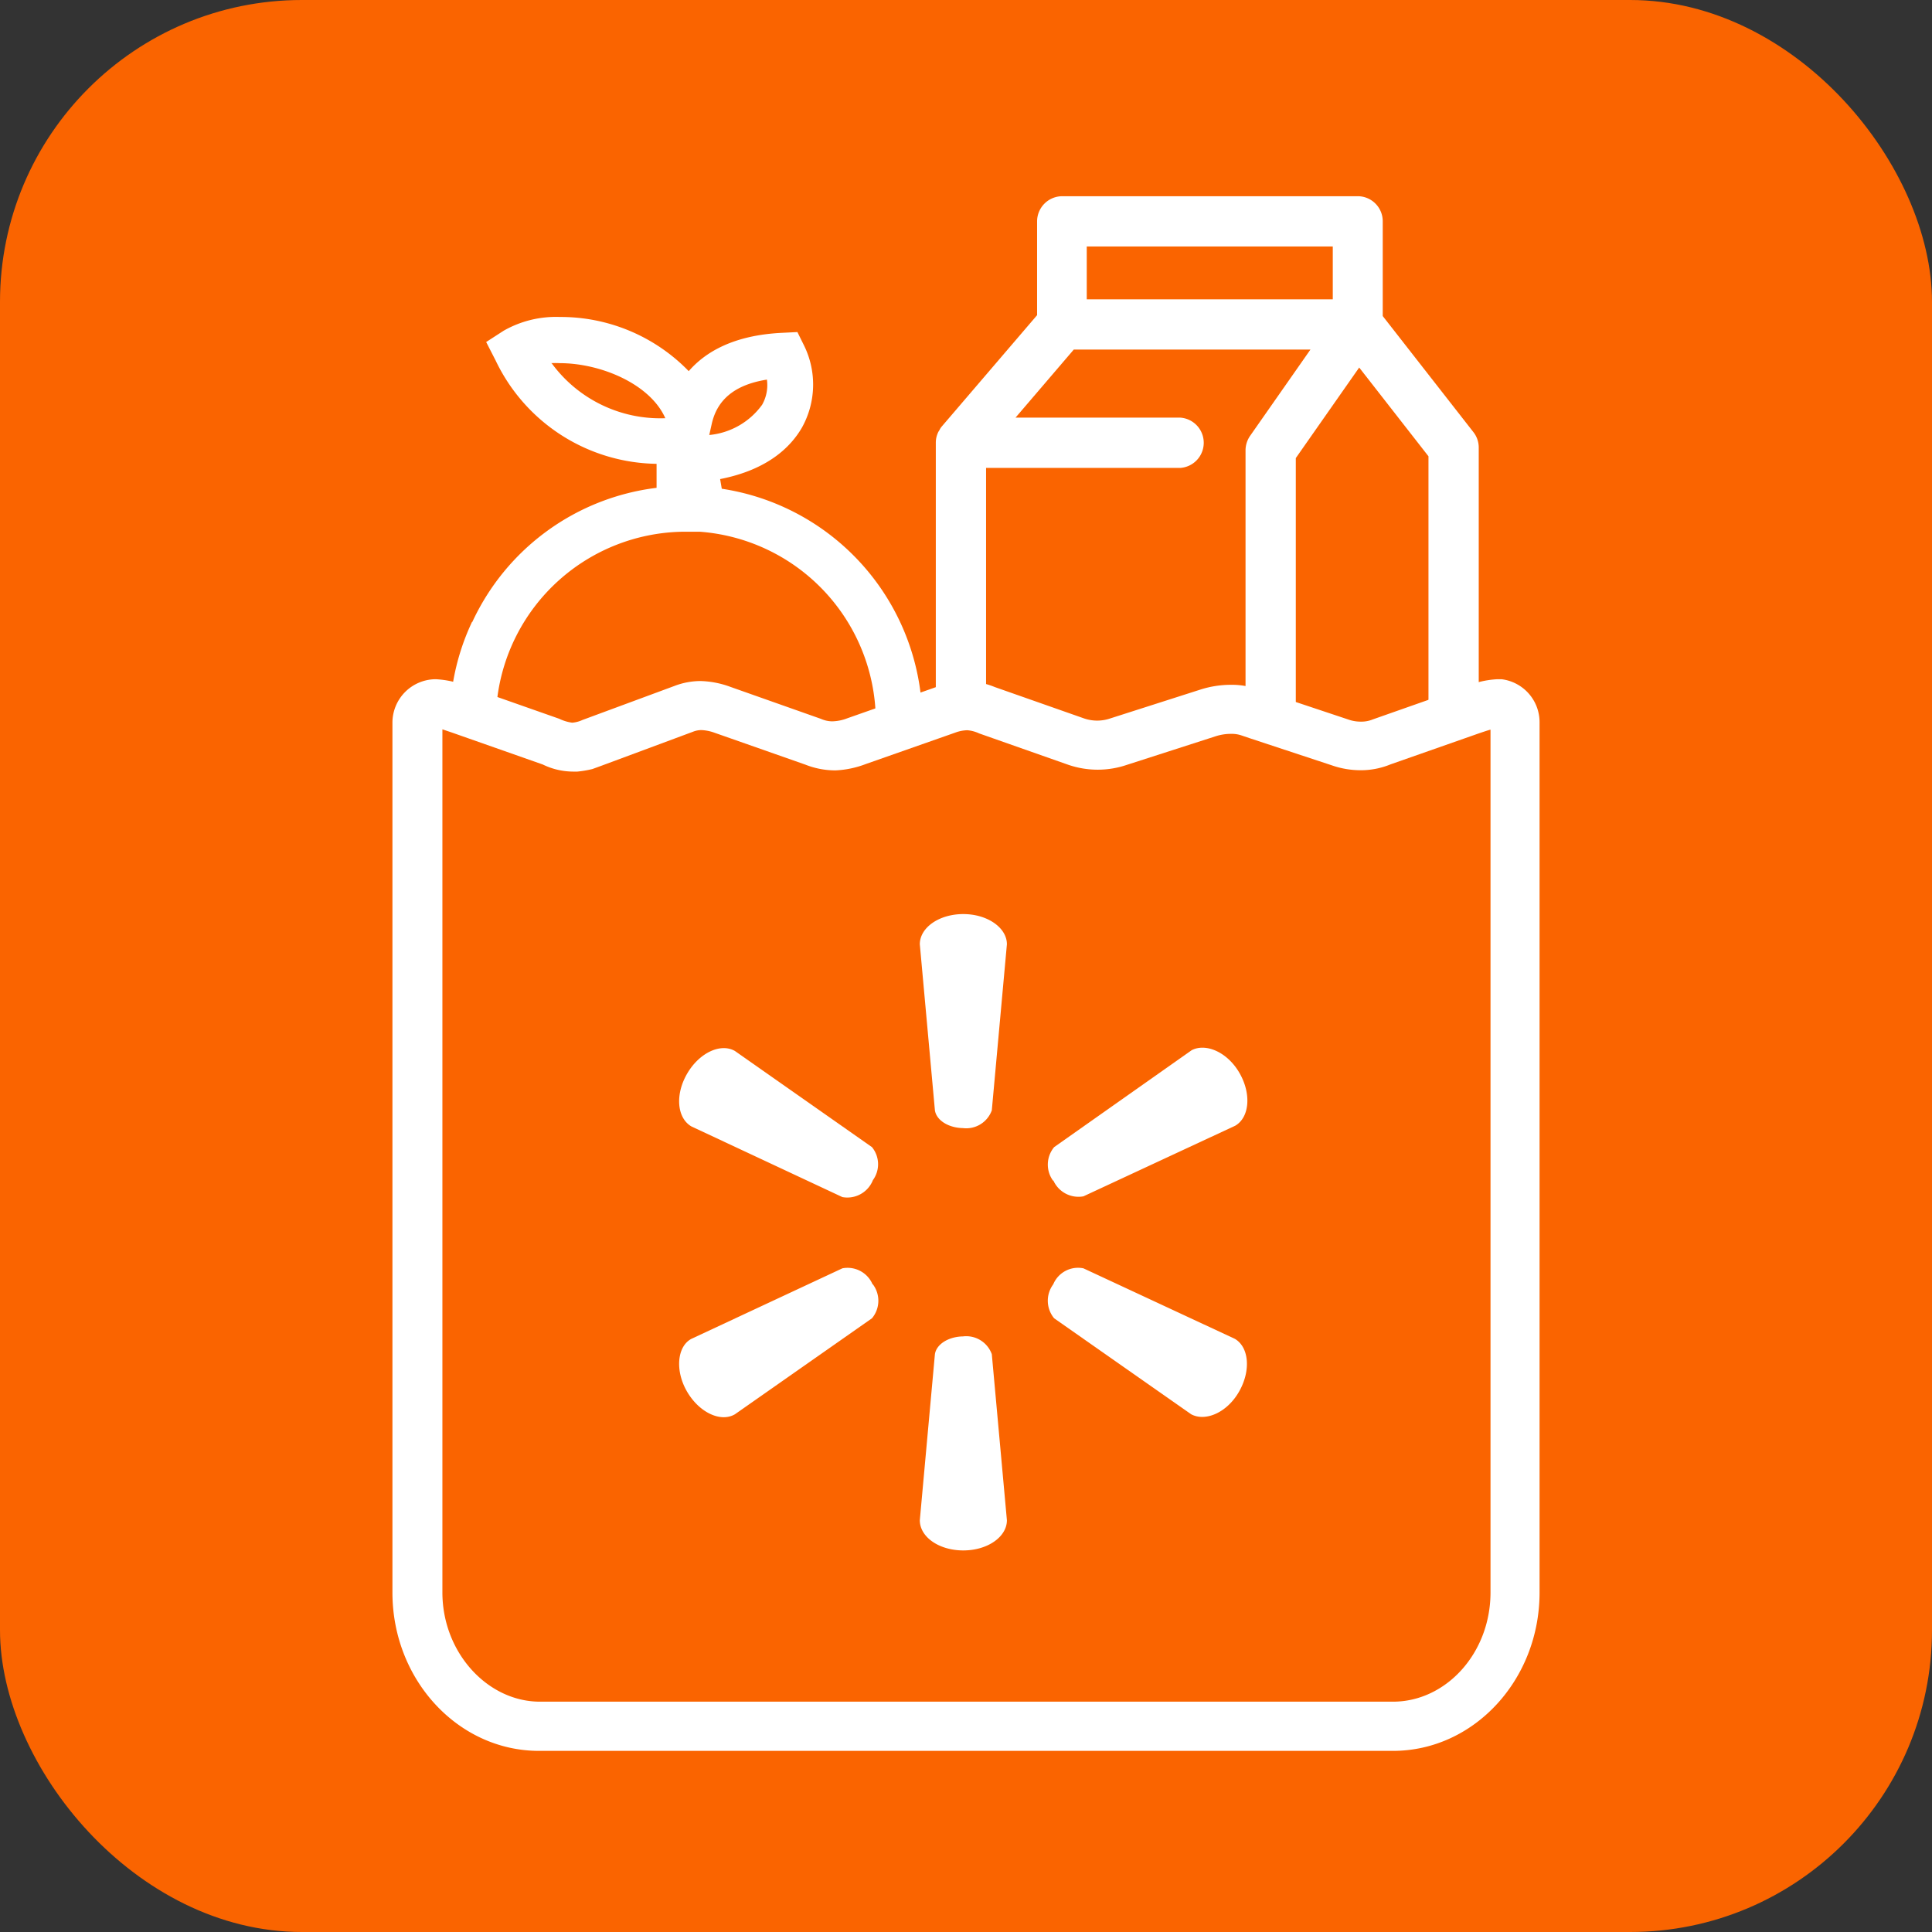 <svg id="Layer_1" data-name="Layer 1" xmlns="http://www.w3.org/2000/svg" viewBox="0 0 128 128"><rect x="0" y="0" width="128" height="128" fill="#333333" stroke="none"/><defs><style>.cls-1{fill:#fa6400;}.cls-2{fill:#fff;}</style></defs><title>OG_Icn</title><g id="Page-1"><rect id="Rectangle-Copy-21" class="cls-1" width="128" height="128" rx="20" ry="20"/><g id="Icon"><path id="Shape" class="cls-2" d="M31.27,41.21A15.42,15.42,0,0,0,30,45.3a8.92,8.92,0,0,1,1.14.37l1.8.62A12.59,12.59,0,0,1,45.15,35.23h.67l.57,0A12.6,12.6,0,0,1,58,47l3-1A15.63,15.63,0,0,0,47.82,32.38l-.11-.64c3.18-.62,4.69-2.15,5.42-3.41a5.86,5.86,0,0,0,.13-5.46L52.83,22l-1,.05c-3.2.15-5.09,1.26-6.2,2.54A11.82,11.82,0,0,0,37.09,21a7,7,0,0,0-3.72.91l-1.16.75.63,1.23A12,12,0,0,0,43.5,30.73c0,.5,0,1.05,0,1.59a15.54,15.54,0,0,0-12.21,8.89ZM47.16,28.06c.37-1.62,1.57-2.58,3.65-2.91a2.63,2.63,0,0,1-.32,1.67,4.88,4.88,0,0,1-3.5,2Zm-10.65-4a5.15,5.15,0,0,1,.57,0c2.72,0,6,1.38,7,3.65H44a8.92,8.92,0,0,1-7.44-3.63Z"/><path id="Shape-2" data-name="Shape" class="cls-2" d="M62.5,46.11a5.51,5.51,0,0,1,1.92-.38,4.6,4.6,0,0,1,.91.09V31H78.21a1.67,1.67,0,0,0,0-3.33H67.28l3.86-4.51H86.82l-4,5.72a1.7,1.7,0,0,0-.3.95V46a4.31,4.31,0,0,1,1.06.25h0l2.27.75V30.35l4.2-6,4.59,5.88V47l2.49-.87a7.5,7.5,0,0,1,.84-.28V29.62a1.65,1.65,0,0,0-.36-1l-6-7.68V14.67A1.66,1.66,0,0,0,90,13H70.38a1.67,1.67,0,0,0-1.67,1.67v6.21L62.4,28.25a1,1,0,0,0-.16.25h0a.94.94,0,0,0-.12.22,1.58,1.58,0,0,0-.12.61V46.28ZM72,16.33h16.3v3.5H72v-3.5Z"/><path id="Combined-Shape" class="cls-2" d="M99.21,48.26h0ZM98,48.58l-5.87,2.06a5.16,5.16,0,0,1-2,.39,5.82,5.82,0,0,1-1.91-.33l-5.42-1.79-.56-.19a2,2,0,0,0-.67-.1,3.3,3.3,0,0,0-1,.15l-5.9,1.9a6,6,0,0,1-3.89,0l-5.91-2.08a2.28,2.28,0,0,0-.78-.21,2.48,2.48,0,0,0-.81.16l-5.92,2.08a6.39,6.39,0,0,1-2,.42,5.39,5.39,0,0,1-2-.38l-5.41-1.9-.6-.21a2.87,2.87,0,0,0-.88-.18,1.5,1.5,0,0,0-.56.11l-6.11,2.27-.55.2a7,7,0,0,1-1,.17h-.29a4.63,4.63,0,0,1-2-.47l-6-2.11-.65-.22v57.18c0,4,3,7.24,6.46,7.24H92.29c3.5,0,6.46-3.2,6.46-7.24V48.34C98.56,48.39,98.33,48.47,98,48.58Zm4-.69v57.62c0,5.79-4.36,10.49-9.71,10.49H35.71c-5.35,0-9.71-4.7-9.71-10.49V47.89A2.88,2.88,0,0,1,28.87,45a6.34,6.34,0,0,1,2.18.51l6,2.11a2.82,2.82,0,0,0,.86.26,2,2,0,0,0,.68-.18l6.11-2.26a4.87,4.87,0,0,1,1.7-.32,6.16,6.16,0,0,1,2,.39l6,2.12a1.84,1.84,0,0,0,.73.16,2.88,2.88,0,0,0,1-.2l5.92-2.08A5.52,5.52,0,0,1,64,45.13a5.17,5.17,0,0,1,1.91.39l5.92,2.08a2.67,2.67,0,0,0,1.72,0l6-1.92a6.66,6.66,0,0,1,2-.31,5,5,0,0,1,1.75.29l6,2a2.46,2.46,0,0,0,.85.15,2,2,0,0,0,.81-.15l6-2.11A6.19,6.19,0,0,1,99.21,45l.27,0A2.87,2.87,0,0,1,102,47.89Z"/><path class="cls-2" d="M63.8,74.74a1.8,1.8,0,0,0,1.91-1.18l1-11c0-1.09-1.28-2-2.89-2s-2.88.9-2.88,2l1,11c.1.67.92,1.18,1.91,1.18h0"/><path class="cls-2" d="M57.83,78.19A1.79,1.79,0,0,0,57.77,76l-9.08-6.37c-.94-.54-2.36.11-3.17,1.51s-.66,2.94.29,3.49l10,4.68a1.82,1.82,0,0,0,2-1.07h0"/><path class="cls-2" d="M69.78,78.19a1.82,1.82,0,0,0,2,1.07l10.06-4.68c.94-.55,1.08-2.1.28-3.49s-2.23-2-3.17-1.51L69.84,76a1.81,1.81,0,0,0-.06,2.24h0"/><path class="cls-2" d="M63.8,88.54a1.8,1.8,0,0,1,1.91,1.18l1,11c0,1.1-1.28,2-2.89,2s-2.88-.89-2.88-2l1-11c.1-.67.92-1.18,1.91-1.18h0"/><path class="cls-2" d="M69.78,85.09a1.78,1.78,0,0,1,2-1.06L81.81,88.7c.94.55,1.08,2.1.28,3.5s-2.23,2-3.17,1.5l-9.08-6.36a1.82,1.82,0,0,1-.06-2.25h0"/><path class="cls-2" d="M57.83,85.09a1.81,1.81,0,0,1-.06,2.25L48.69,93.7c-.94.55-2.36-.11-3.17-1.5s-.66-3,.29-3.5l10-4.67a1.8,1.8,0,0,1,2,1.06h0"/></g></g></svg>
